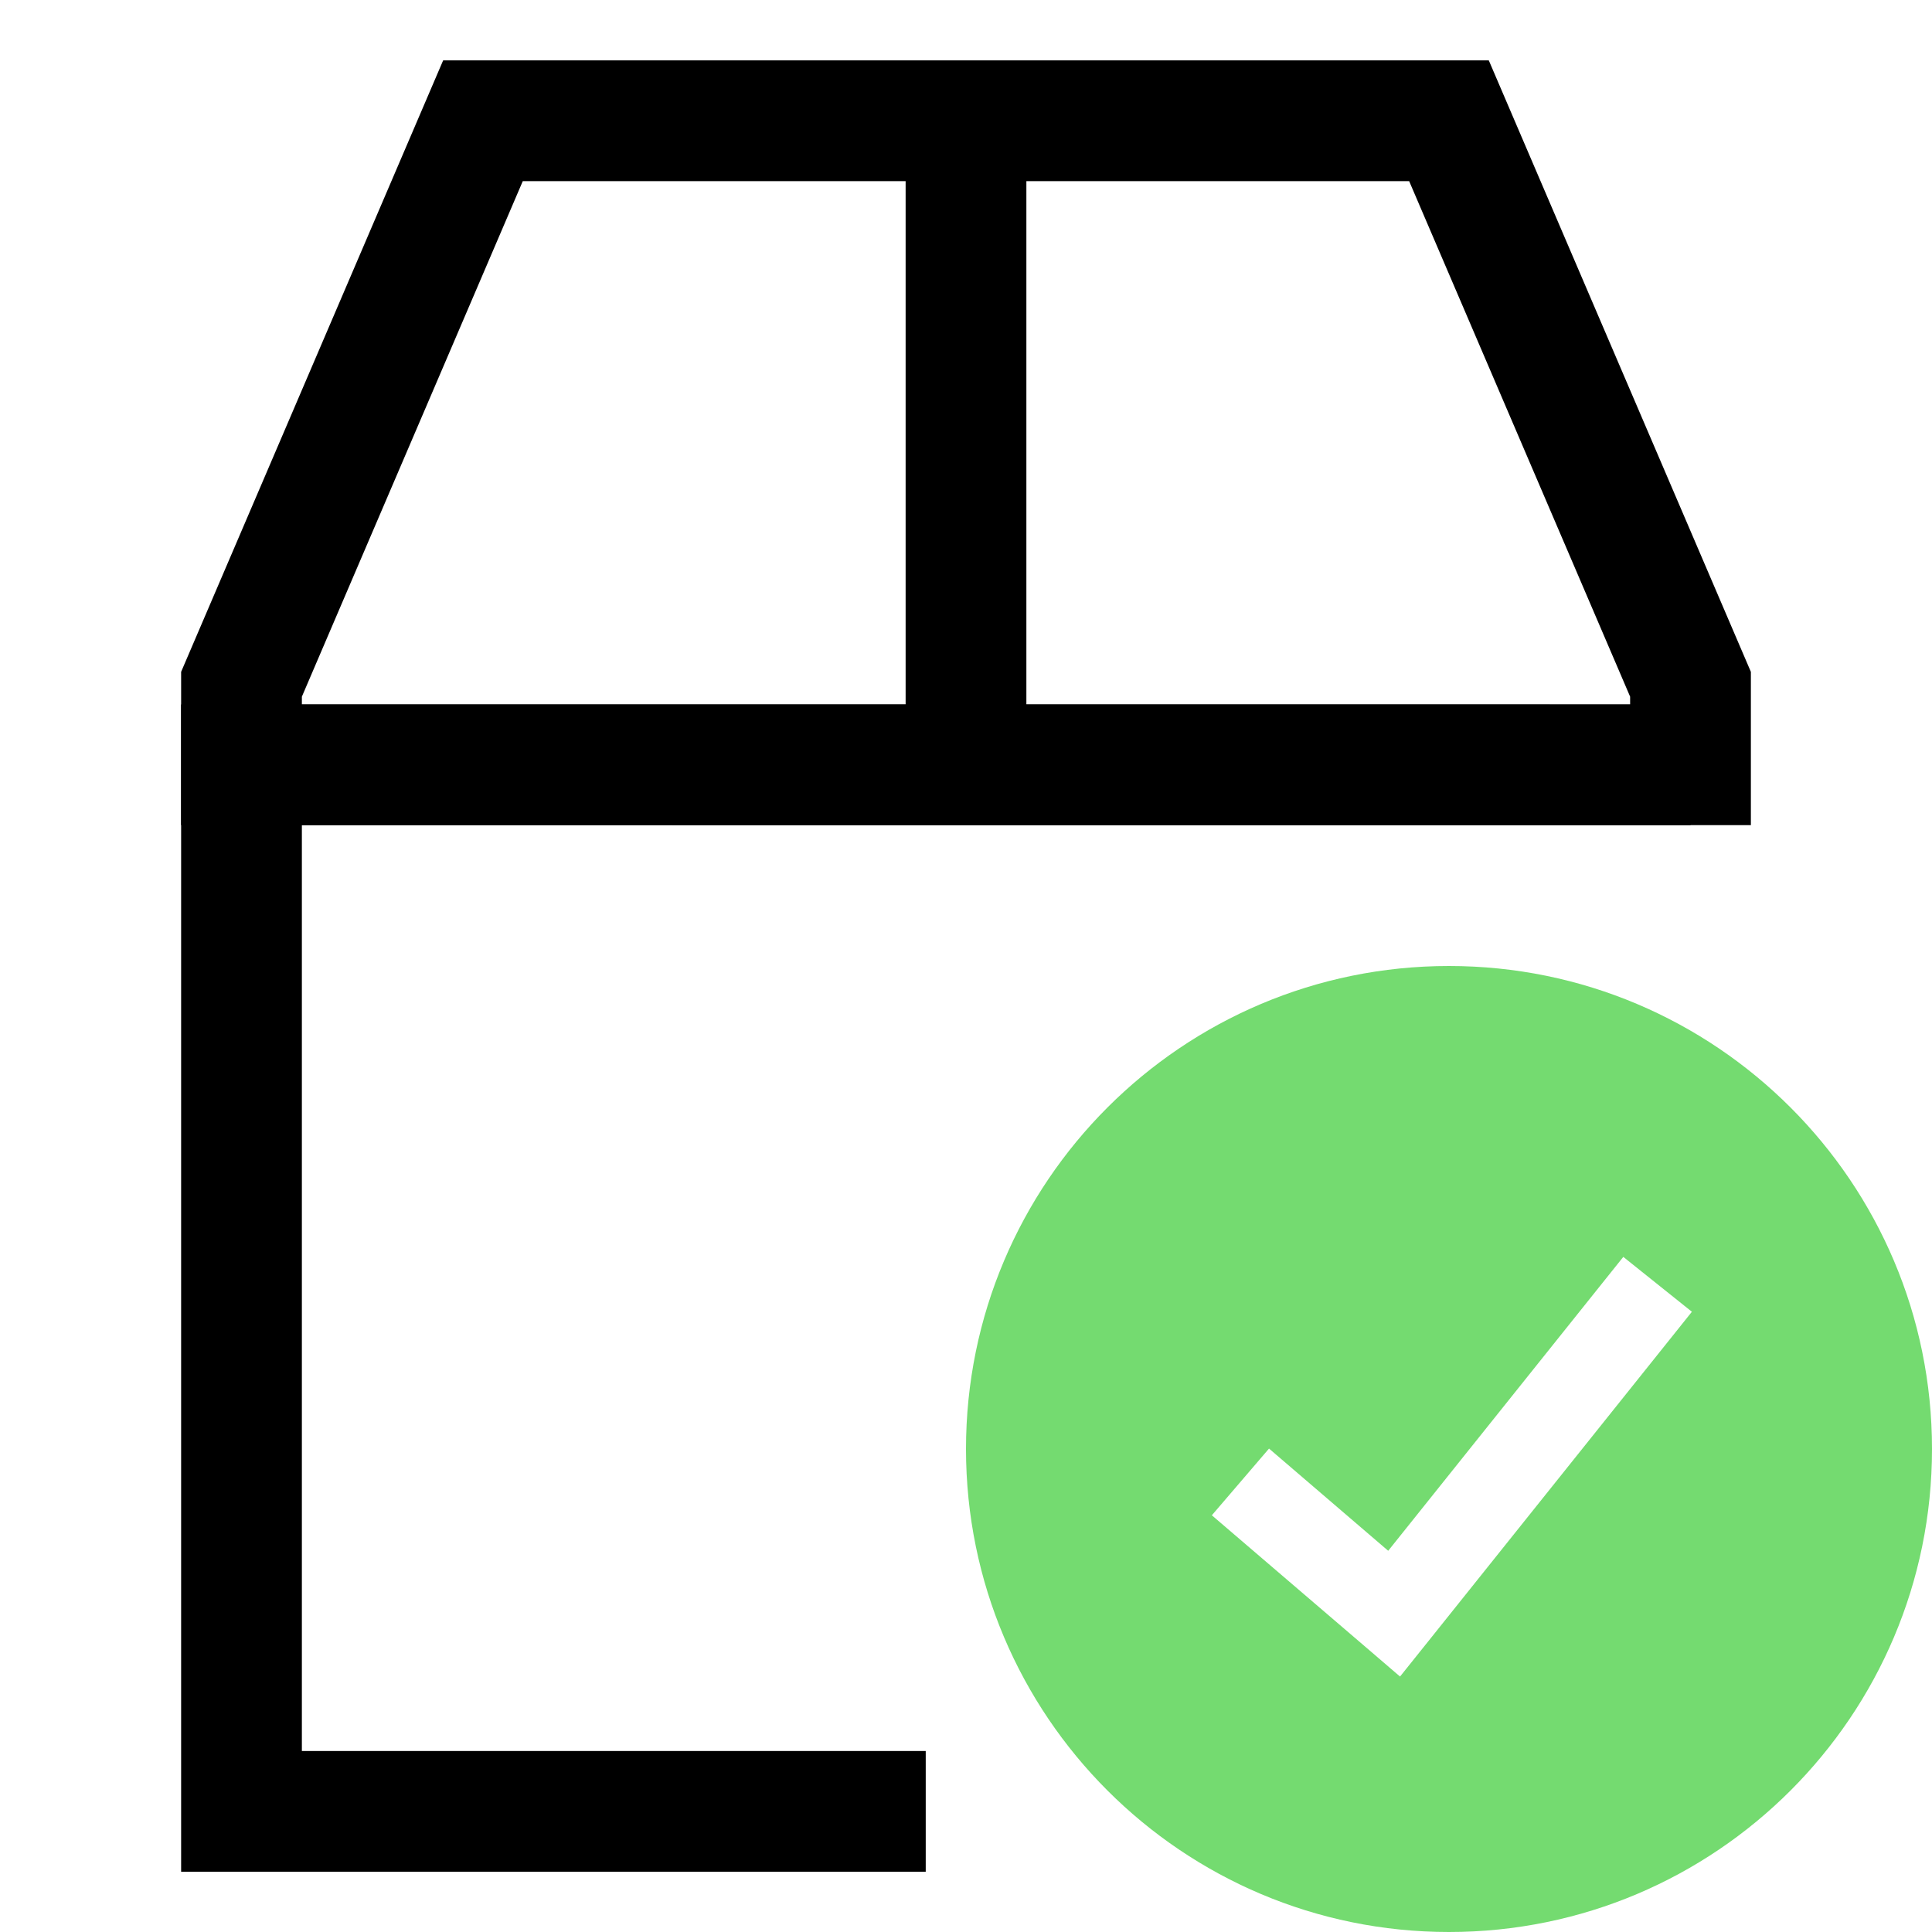 <svg viewBox="0 0 32 32" fill="none" xmlns="http://www.w3.org/2000/svg">
<path fill-rule="evenodd" clip-rule="evenodd" d="M7.34 1H24.659L29 11.128V13.667H3V11.128L7.34 1ZM8.659 3L5 11.539V11.667H27V11.539L23.34 3H8.659Z" fill="black"/>
<path fill-rule="evenodd" clip-rule="evenodd" d="M15 12V2H17V12H15Z" fill="black"/>
<path fill-rule="evenodd" clip-rule="evenodd" d="M3 11.668L28 11.669L28 13.669L5 13.668V29.002H15.333V31.002H3V11.668Z" fill="black"/>
<path fill-rule="evenodd" clip-rule="evenodd" d="M24 32C28.418 32 32 28.418 32 24C32 19.582 28.418 16 24 16C19.582 16 16 19.582 16 24C16 28.418 19.582 32 24 32ZM23.659 27.182L28.023 21.727L26.887 20.818L22.993 25.686L21.019 23.993L20.072 25.098L22.618 27.279L23.189 27.769L23.659 27.182Z" fill="#74DB70"/>
</svg>
